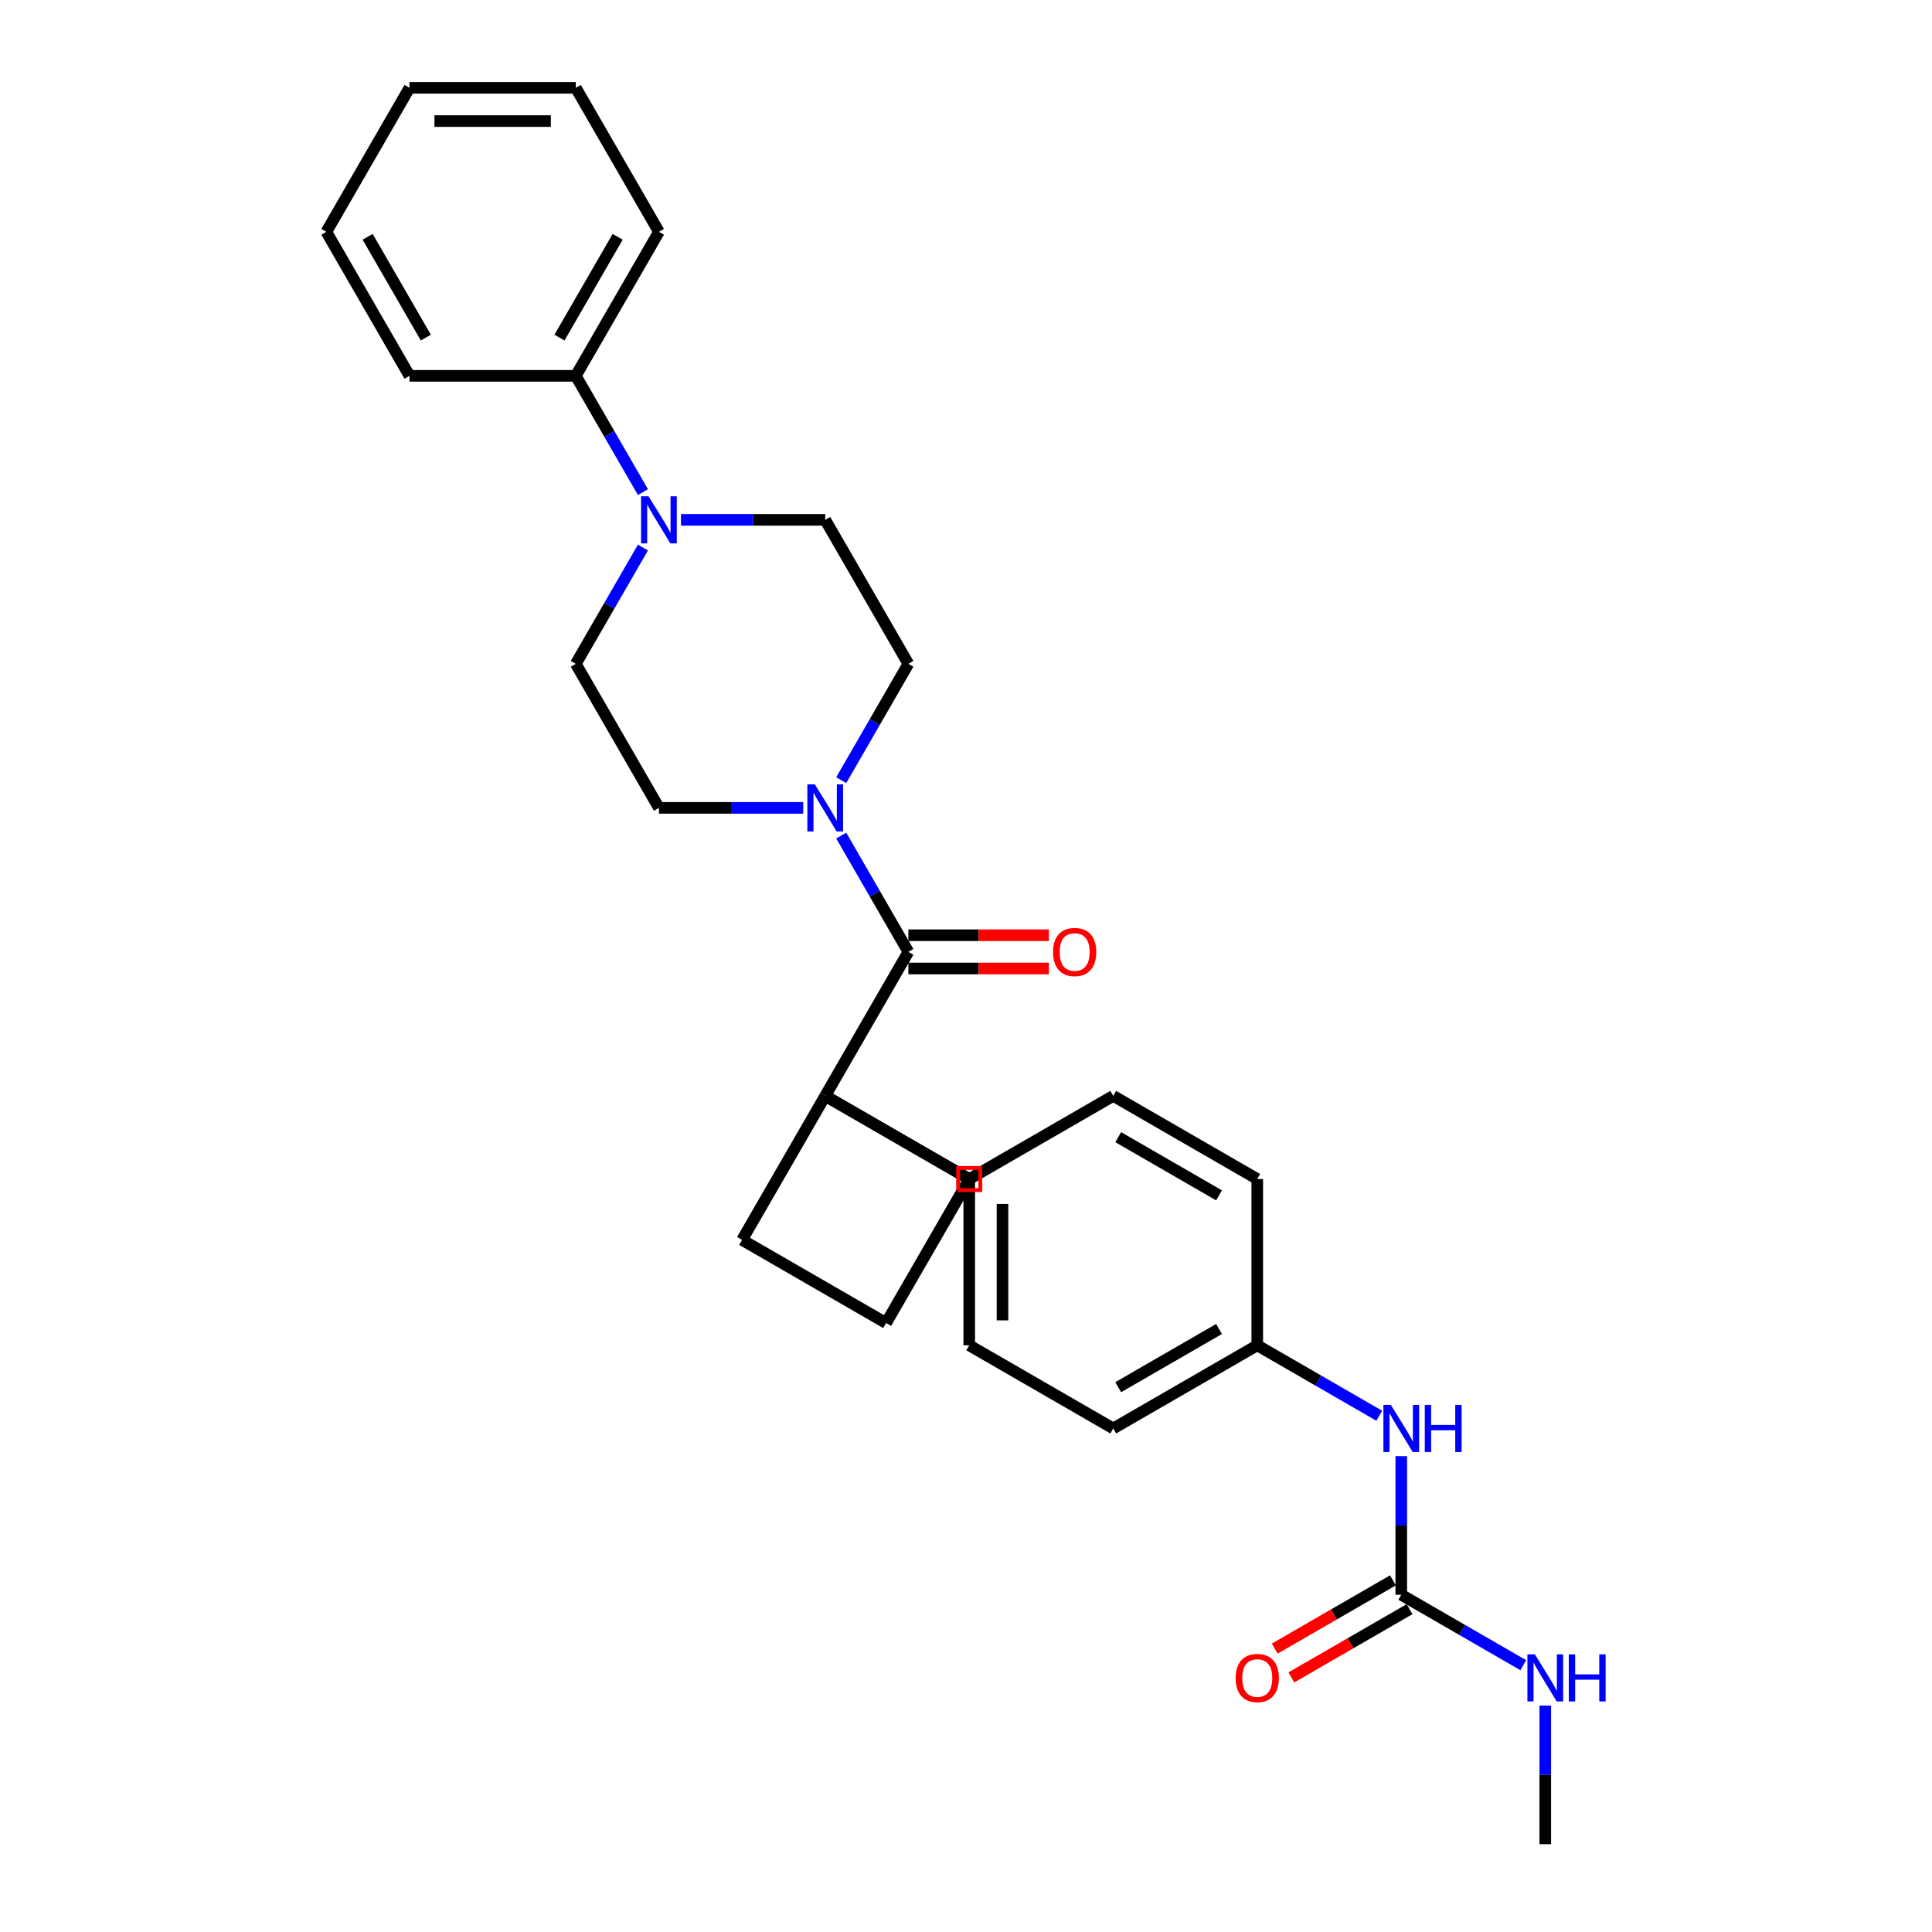 <?xml version='1.0' encoding='iso-8859-1'?>
<svg version='1.1' baseProfile='full'
              xmlns='http://www.w3.org/2000/svg'
                      xmlns:rdkit='http://www.rdkit.org/xml'
                      xmlns:xlink='http://www.w3.org/1999/xlink'
                  xml:space='preserve'
width='1000px' height='1000px' viewBox='0 0 1000 1000'>
<!-- END OF HEADER -->
<rect style='opacity:1.0;fill:#FFFFFF;stroke:none' width='1000' height='1000' x='0' y='0'> </rect>
<path class='bond-0' d='M 470.171,492.689 L 427.136,567.229' style='fill:none;fill-rule:evenodd;stroke:#000000;stroke-width:6px;stroke-linecap:butt;stroke-linejoin:miter;stroke-opacity:1' />
<path class='bond-1' d='M 470.171,492.689 L 452.793,462.59' style='fill:none;fill-rule:evenodd;stroke:#000000;stroke-width:6px;stroke-linecap:butt;stroke-linejoin:miter;stroke-opacity:1' />
<path class='bond-1' d='M 452.793,462.59 L 435.415,432.49' style='fill:none;fill-rule:evenodd;stroke:#0000FF;stroke-width:6px;stroke-linecap:butt;stroke-linejoin:miter;stroke-opacity:1' />
<path class='bond-6' d='M 470.171,501.297 L 506.536,501.297' style='fill:none;fill-rule:evenodd;stroke:#000000;stroke-width:6px;stroke-linecap:butt;stroke-linejoin:miter;stroke-opacity:1' />
<path class='bond-6' d='M 506.536,501.297 L 542.901,501.297' style='fill:none;fill-rule:evenodd;stroke:#FF0000;stroke-width:6px;stroke-linecap:butt;stroke-linejoin:miter;stroke-opacity:1' />
<path class='bond-6' d='M 470.171,484.082 L 506.536,484.082' style='fill:none;fill-rule:evenodd;stroke:#000000;stroke-width:6px;stroke-linecap:butt;stroke-linejoin:miter;stroke-opacity:1' />
<path class='bond-6' d='M 506.536,484.082 L 542.901,484.082' style='fill:none;fill-rule:evenodd;stroke:#FF0000;stroke-width:6px;stroke-linecap:butt;stroke-linejoin:miter;stroke-opacity:1' />
<path class='bond-4' d='M 427.136,567.229 L 501.675,610.264' style='fill:none;fill-rule:evenodd;stroke:#000000;stroke-width:6px;stroke-linecap:butt;stroke-linejoin:miter;stroke-opacity:1' />
<path class='bond-17' d='M 427.136,567.229 L 501.675,610.264' style='fill:none;fill-rule:evenodd;stroke:#000000;stroke-width:6px;stroke-linecap:butt;stroke-linejoin:miter;stroke-opacity:1' />
<path class='bond-18' d='M 427.136,567.229 L 384.101,641.768' style='fill:none;fill-rule:evenodd;stroke:#000000;stroke-width:6px;stroke-linecap:butt;stroke-linejoin:miter;stroke-opacity:1' />
<path class='bond-7' d='M 435.415,403.811 L 452.793,373.711' style='fill:none;fill-rule:evenodd;stroke:#0000FF;stroke-width:6px;stroke-linecap:butt;stroke-linejoin:miter;stroke-opacity:1' />
<path class='bond-7' d='M 452.793,373.711 L 470.171,343.611' style='fill:none;fill-rule:evenodd;stroke:#000000;stroke-width:6px;stroke-linecap:butt;stroke-linejoin:miter;stroke-opacity:1' />
<path class='bond-8' d='M 415.74,418.15 L 378.403,418.15' style='fill:none;fill-rule:evenodd;stroke:#0000FF;stroke-width:6px;stroke-linecap:butt;stroke-linejoin:miter;stroke-opacity:1' />
<path class='bond-8' d='M 378.403,418.15 L 341.066,418.15' style='fill:none;fill-rule:evenodd;stroke:#000000;stroke-width:6px;stroke-linecap:butt;stroke-linejoin:miter;stroke-opacity:1' />
<path class='bond-2' d='M 352.461,269.072 L 389.799,269.072' style='fill:none;fill-rule:evenodd;stroke:#0000FF;stroke-width:6px;stroke-linecap:butt;stroke-linejoin:miter;stroke-opacity:1' />
<path class='bond-2' d='M 389.799,269.072 L 427.136,269.072' style='fill:none;fill-rule:evenodd;stroke:#000000;stroke-width:6px;stroke-linecap:butt;stroke-linejoin:miter;stroke-opacity:1' />
<path class='bond-11' d='M 332.787,254.733 L 315.409,224.633' style='fill:none;fill-rule:evenodd;stroke:#0000FF;stroke-width:6px;stroke-linecap:butt;stroke-linejoin:miter;stroke-opacity:1' />
<path class='bond-11' d='M 315.409,224.633 L 298.03,194.533' style='fill:none;fill-rule:evenodd;stroke:#000000;stroke-width:6px;stroke-linecap:butt;stroke-linejoin:miter;stroke-opacity:1' />
<path class='bond-28' d='M 332.787,283.411 L 315.409,313.511' style='fill:none;fill-rule:evenodd;stroke:#0000FF;stroke-width:6px;stroke-linecap:butt;stroke-linejoin:miter;stroke-opacity:1' />
<path class='bond-28' d='M 315.409,313.511 L 298.03,343.611' style='fill:none;fill-rule:evenodd;stroke:#000000;stroke-width:6px;stroke-linecap:butt;stroke-linejoin:miter;stroke-opacity:1' />
<path class='bond-3' d='M 725.293,825.44 L 725.293,789.574' style='fill:none;fill-rule:evenodd;stroke:#000000;stroke-width:6px;stroke-linecap:butt;stroke-linejoin:miter;stroke-opacity:1' />
<path class='bond-3' d='M 725.293,789.574 L 725.293,753.709' style='fill:none;fill-rule:evenodd;stroke:#0000FF;stroke-width:6px;stroke-linecap:butt;stroke-linejoin:miter;stroke-opacity:1' />
<path class='bond-12' d='M 720.989,817.986 L 690.39,835.652' style='fill:none;fill-rule:evenodd;stroke:#000000;stroke-width:6px;stroke-linecap:butt;stroke-linejoin:miter;stroke-opacity:1' />
<path class='bond-12' d='M 690.39,835.652 L 659.791,853.319' style='fill:none;fill-rule:evenodd;stroke:#FF0000;stroke-width:6px;stroke-linecap:butt;stroke-linejoin:miter;stroke-opacity:1' />
<path class='bond-12' d='M 729.596,832.894 L 698.997,850.56' style='fill:none;fill-rule:evenodd;stroke:#000000;stroke-width:6px;stroke-linecap:butt;stroke-linejoin:miter;stroke-opacity:1' />
<path class='bond-12' d='M 698.997,850.56 L 668.398,868.227' style='fill:none;fill-rule:evenodd;stroke:#FF0000;stroke-width:6px;stroke-linecap:butt;stroke-linejoin:miter;stroke-opacity:1' />
<path class='bond-13' d='M 725.293,825.44 L 756.864,843.668' style='fill:none;fill-rule:evenodd;stroke:#000000;stroke-width:6px;stroke-linecap:butt;stroke-linejoin:miter;stroke-opacity:1' />
<path class='bond-13' d='M 756.864,843.668 L 788.436,861.896' style='fill:none;fill-rule:evenodd;stroke:#0000FF;stroke-width:6px;stroke-linecap:butt;stroke-linejoin:miter;stroke-opacity:1' />
<path class='bond-14' d='M 501.675,610.264 L 501.675,696.334' style='fill:none;fill-rule:evenodd;stroke:#000000;stroke-width:6px;stroke-linecap:butt;stroke-linejoin:miter;stroke-opacity:1' />
<path class='bond-14' d='M 518.889,623.174 L 518.889,683.424' style='fill:none;fill-rule:evenodd;stroke:#000000;stroke-width:6px;stroke-linecap:butt;stroke-linejoin:miter;stroke-opacity:1' />
<path class='bond-15' d='M 501.675,610.264 L 576.214,567.229' style='fill:none;fill-rule:evenodd;stroke:#000000;stroke-width:6px;stroke-linecap:butt;stroke-linejoin:miter;stroke-opacity:1' />
<path class='bond-5' d='M 713.897,732.79 L 682.325,714.562' style='fill:none;fill-rule:evenodd;stroke:#0000FF;stroke-width:6px;stroke-linecap:butt;stroke-linejoin:miter;stroke-opacity:1' />
<path class='bond-5' d='M 682.325,714.562 L 650.753,696.334' style='fill:none;fill-rule:evenodd;stroke:#000000;stroke-width:6px;stroke-linecap:butt;stroke-linejoin:miter;stroke-opacity:1' />
<path class='bond-9' d='M 470.171,343.611 L 427.136,269.072' style='fill:none;fill-rule:evenodd;stroke:#000000;stroke-width:6px;stroke-linecap:butt;stroke-linejoin:miter;stroke-opacity:1' />
<path class='bond-10' d='M 341.066,418.15 L 298.03,343.611' style='fill:none;fill-rule:evenodd;stroke:#000000;stroke-width:6px;stroke-linecap:butt;stroke-linejoin:miter;stroke-opacity:1' />
<path class='bond-22' d='M 298.03,194.533 L 341.066,119.994' style='fill:none;fill-rule:evenodd;stroke:#000000;stroke-width:6px;stroke-linecap:butt;stroke-linejoin:miter;stroke-opacity:1' />
<path class='bond-22' d='M 289.578,174.745 L 319.702,122.568' style='fill:none;fill-rule:evenodd;stroke:#000000;stroke-width:6px;stroke-linecap:butt;stroke-linejoin:miter;stroke-opacity:1' />
<path class='bond-23' d='M 298.03,194.533 L 211.96,194.533' style='fill:none;fill-rule:evenodd;stroke:#000000;stroke-width:6px;stroke-linecap:butt;stroke-linejoin:miter;stroke-opacity:1' />
<path class='bond-24' d='M 799.832,882.814 L 799.832,918.68' style='fill:none;fill-rule:evenodd;stroke:#0000FF;stroke-width:6px;stroke-linecap:butt;stroke-linejoin:miter;stroke-opacity:1' />
<path class='bond-24' d='M 799.832,918.68 L 799.832,954.545' style='fill:none;fill-rule:evenodd;stroke:#000000;stroke-width:6px;stroke-linecap:butt;stroke-linejoin:miter;stroke-opacity:1' />
<path class='bond-19' d='M 501.675,696.334 L 576.214,739.369' style='fill:none;fill-rule:evenodd;stroke:#000000;stroke-width:6px;stroke-linecap:butt;stroke-linejoin:miter;stroke-opacity:1' />
<path class='bond-20' d='M 576.214,567.229 L 650.753,610.264' style='fill:none;fill-rule:evenodd;stroke:#000000;stroke-width:6px;stroke-linecap:butt;stroke-linejoin:miter;stroke-opacity:1' />
<path class='bond-20' d='M 578.788,588.592 L 630.965,618.716' style='fill:none;fill-rule:evenodd;stroke:#000000;stroke-width:6px;stroke-linecap:butt;stroke-linejoin:miter;stroke-opacity:1' />
<path class='bond-16' d='M 650.753,696.334 L 576.214,739.369' style='fill:none;fill-rule:evenodd;stroke:#000000;stroke-width:6px;stroke-linecap:butt;stroke-linejoin:miter;stroke-opacity:1' />
<path class='bond-16' d='M 630.965,687.882 L 578.788,718.006' style='fill:none;fill-rule:evenodd;stroke:#000000;stroke-width:6px;stroke-linecap:butt;stroke-linejoin:miter;stroke-opacity:1' />
<path class='bond-30' d='M 650.753,696.334 L 650.753,610.264' style='fill:none;fill-rule:evenodd;stroke:#000000;stroke-width:6px;stroke-linecap:butt;stroke-linejoin:miter;stroke-opacity:1' />
<path class='bond-21' d='M 501.675,610.264 L 458.64,684.803' style='fill:none;fill-rule:evenodd;stroke:#000000;stroke-width:6px;stroke-linecap:butt;stroke-linejoin:miter;stroke-opacity:1' />
<path class='bond-29' d='M 384.101,641.768 L 458.64,684.803' style='fill:none;fill-rule:evenodd;stroke:#000000;stroke-width:6px;stroke-linecap:butt;stroke-linejoin:miter;stroke-opacity:1' />
<path class='bond-26' d='M 341.066,119.994 L 298.03,45.455' style='fill:none;fill-rule:evenodd;stroke:#000000;stroke-width:6px;stroke-linecap:butt;stroke-linejoin:miter;stroke-opacity:1' />
<path class='bond-25' d='M 211.96,194.533 L 168.925,119.994' style='fill:none;fill-rule:evenodd;stroke:#000000;stroke-width:6px;stroke-linecap:butt;stroke-linejoin:miter;stroke-opacity:1' />
<path class='bond-25' d='M 220.412,174.745 L 190.288,122.568' style='fill:none;fill-rule:evenodd;stroke:#000000;stroke-width:6px;stroke-linecap:butt;stroke-linejoin:miter;stroke-opacity:1' />
<path class='bond-27' d='M 168.925,119.994 L 211.96,45.455' style='fill:none;fill-rule:evenodd;stroke:#000000;stroke-width:6px;stroke-linecap:butt;stroke-linejoin:miter;stroke-opacity:1' />
<path class='bond-31' d='M 298.03,45.455 L 211.96,45.455' style='fill:none;fill-rule:evenodd;stroke:#000000;stroke-width:6px;stroke-linecap:butt;stroke-linejoin:miter;stroke-opacity:1' />
<path class='bond-31' d='M 285.12,62.669 L 224.87,62.669' style='fill:none;fill-rule:evenodd;stroke:#000000;stroke-width:6px;stroke-linecap:butt;stroke-linejoin:miter;stroke-opacity:1' />
<path  class='atom-2' d='M 421.748 405.963
L 429.735 418.873
Q 430.527 420.147, 431.801 422.454
Q 433.075 424.761, 433.144 424.898
L 433.144 405.963
L 436.38 405.963
L 436.38 430.338
L 433.04 430.338
L 424.468 416.222
Q 423.469 414.57, 422.402 412.676
Q 421.369 410.783, 421.059 410.197
L 421.059 430.338
L 417.892 430.338
L 417.892 405.963
L 421.748 405.963
' fill='#0000FF'/>
<path  class='atom-3' d='M 335.678 256.884
L 343.665 269.795
Q 344.457 271.069, 345.731 273.376
Q 347.004 275.682, 347.073 275.82
L 347.073 256.884
L 350.309 256.884
L 350.309 281.26
L 346.97 281.26
L 338.397 267.144
Q 337.399 265.491, 336.332 263.598
Q 335.299 261.704, 334.989 261.119
L 334.989 281.26
L 331.822 281.26
L 331.822 256.884
L 335.678 256.884
' fill='#0000FF'/>
<path  class='atom-6' d='M 719.905 727.182
L 727.892 740.092
Q 728.684 741.366, 729.958 743.673
Q 731.231 745.98, 731.3 746.117
L 731.3 727.182
L 734.537 727.182
L 734.537 751.557
L 731.197 751.557
L 722.624 737.441
Q 721.626 735.789, 720.559 733.895
Q 719.526 732.002, 719.216 731.417
L 719.216 751.557
L 716.049 751.557
L 716.049 727.182
L 719.905 727.182
' fill='#0000FF'/>
<path  class='atom-6' d='M 737.463 727.182
L 740.768 727.182
L 740.768 737.545
L 753.231 737.545
L 753.231 727.182
L 756.536 727.182
L 756.536 751.557
L 753.231 751.557
L 753.231 740.299
L 740.768 740.299
L 740.768 751.557
L 737.463 751.557
L 737.463 727.182
' fill='#0000FF'/>
<path  class='atom-7' d='M 545.052 492.758
Q 545.052 486.906, 547.944 483.635
Q 550.836 480.364, 556.242 480.364
Q 561.647 480.364, 564.539 483.635
Q 567.431 486.906, 567.431 492.758
Q 567.431 498.68, 564.504 502.054
Q 561.578 505.393, 556.242 505.393
Q 550.871 505.393, 547.944 502.054
Q 545.052 498.714, 545.052 492.758
M 556.242 502.639
Q 559.96 502.639, 561.957 500.16
Q 563.988 497.647, 563.988 492.758
Q 563.988 487.973, 561.957 485.563
Q 559.96 483.118, 556.242 483.118
Q 552.523 483.118, 550.492 485.528
Q 548.495 487.938, 548.495 492.758
Q 548.495 497.682, 550.492 500.16
Q 552.523 502.639, 556.242 502.639
' fill='#FF0000'/>
<path  class='atom-13' d='M 639.564 868.544
Q 639.564 862.691, 642.456 859.42
Q 645.348 856.15, 650.753 856.15
Q 656.159 856.15, 659.051 859.42
Q 661.943 862.691, 661.943 868.544
Q 661.943 874.466, 659.016 877.84
Q 656.09 881.179, 650.753 881.179
Q 645.383 881.179, 642.456 877.84
Q 639.564 874.5, 639.564 868.544
M 650.753 878.425
Q 654.472 878.425, 656.468 875.946
Q 658.5 873.433, 658.5 868.544
Q 658.5 863.758, 656.468 861.348
Q 654.472 858.904, 650.753 858.904
Q 647.035 858.904, 645.004 861.314
Q 643.007 863.724, 643.007 868.544
Q 643.007 873.467, 645.004 875.946
Q 647.035 878.425, 650.753 878.425
' fill='#FF0000'/>
<path  class='atom-14' d='M 794.444 856.287
L 802.431 869.198
Q 803.223 870.472, 804.497 872.779
Q 805.771 875.085, 805.839 875.223
L 805.839 856.287
L 809.076 856.287
L 809.076 880.663
L 805.736 880.663
L 797.164 866.547
Q 796.165 864.895, 795.098 863.001
Q 794.065 861.107, 793.755 860.522
L 793.755 880.663
L 790.588 880.663
L 790.588 856.287
L 794.444 856.287
' fill='#0000FF'/>
<path  class='atom-14' d='M 812.002 856.287
L 815.307 856.287
L 815.307 866.65
L 827.77 866.65
L 827.77 856.287
L 831.075 856.287
L 831.075 880.663
L 827.77 880.663
L 827.77 869.405
L 815.307 869.405
L 815.307 880.663
L 812.002 880.663
L 812.002 856.287
' fill='#0000FF'/>
<path d='M 495.937,616.002 L 495.937,604.526 L 507.413,604.526 L 507.413,616.002 L 495.937,616.002' style='fill:none;stroke:#FF0000;stroke-width:2px;stroke-linecap:butt;stroke-linejoin:miter;stroke-opacity:1;' />
</svg>
